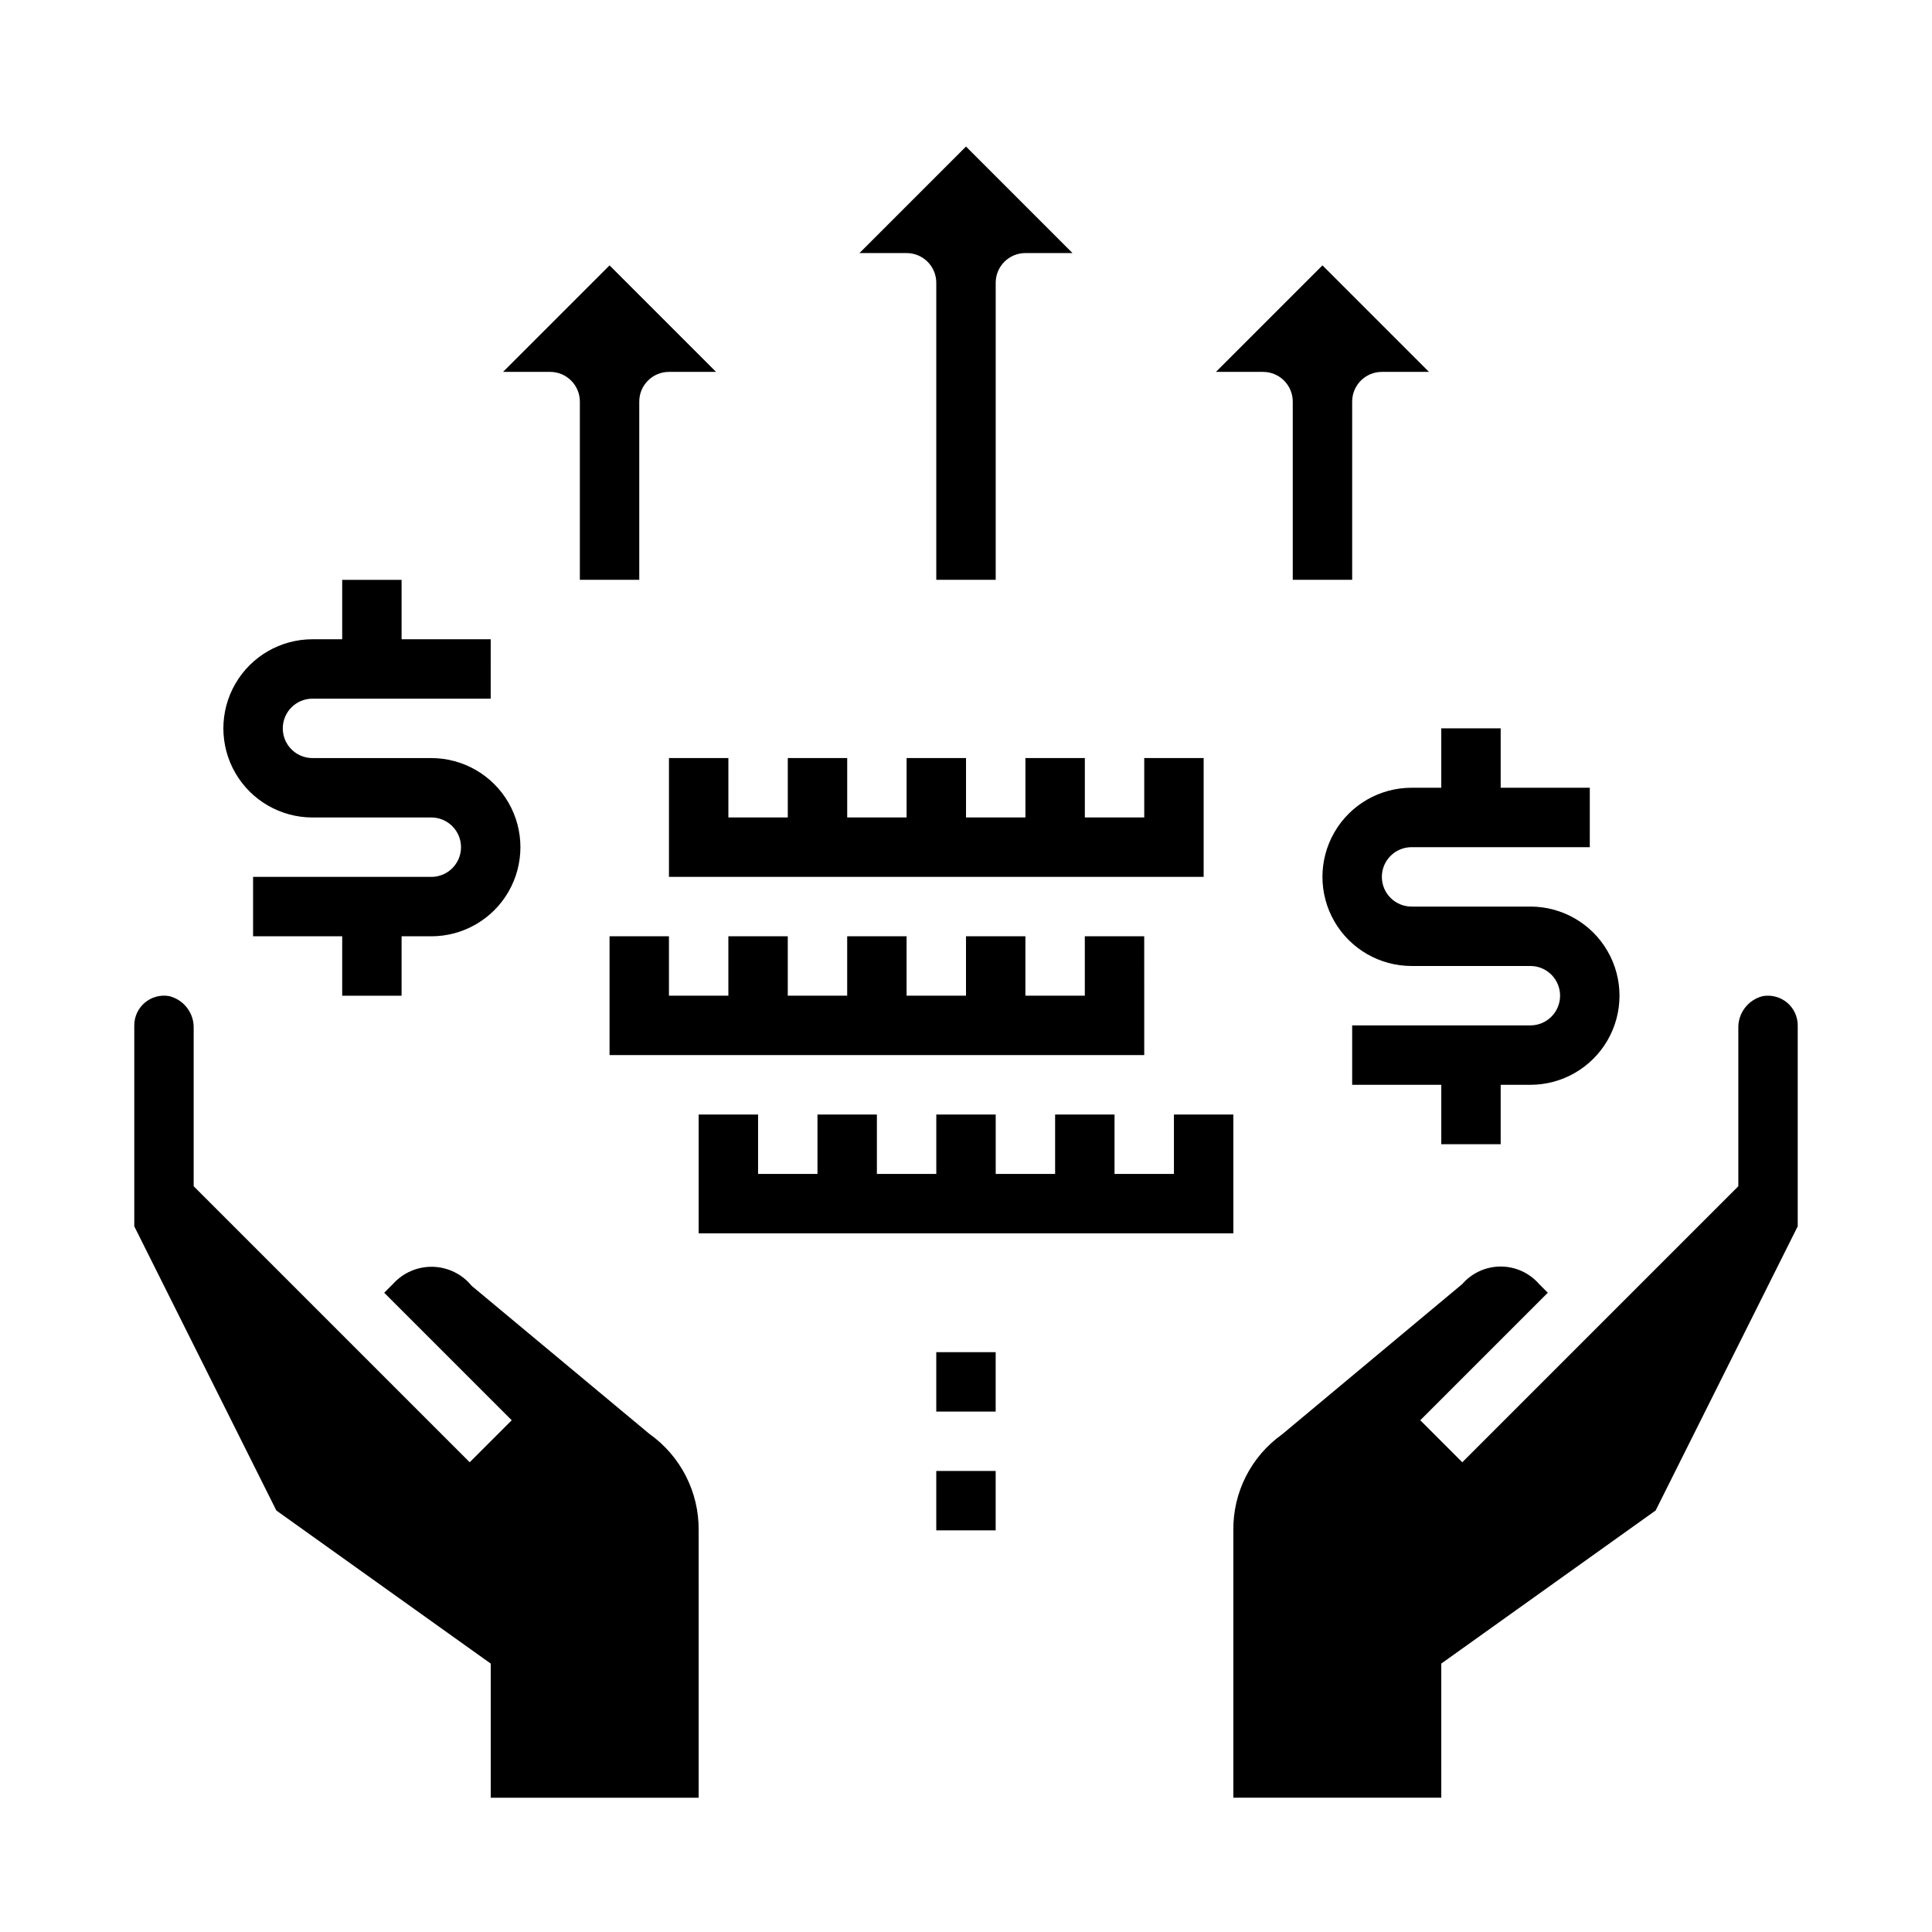 <?xml version="1.0" encoding="UTF-8"?>
<!-- Uploaded to: SVG Repo, www.svgrepo.com, Generator: SVG Repo Mixer Tools -->
<svg fill="#000000" width="800px" height="800px" version="1.1" viewBox="144 144 512 512" xmlns="http://www.w3.org/2000/svg">
 <g>
  <path d="m617.64 409.74c-1.793-1.512-4.164-2.156-6.481-1.762-3.922 0.973-6.629 4.562-6.484 8.605v41.777l-73.156 73.156-11.133-11.133 33.797-33.797-2.305-2.305c-2.562-2.945-6.277-4.637-10.18-4.637-3.902 0-7.617 1.691-10.18 4.637l-47.75 39.84c-8.215 5.852-13.043 15.355-12.918 25.441v70.848h55.105l-0.004-35.543 56.812-40.574 37.652-75.309v-53.246c0-2.309-1.016-4.504-2.777-6z"/>
  <path d="m274.05 584.87v35.543h55.105l-0.004-70.848c0.105-10.145-4.769-19.699-13.051-25.566l-47.098-39.234c-2.539-3.113-6.312-4.957-10.328-5.051s-7.867 1.578-10.547 4.57l-2.309 2.305 33.793 33.793-11.133 11.133-73.152-73.152v-41.777c0.148-4.043-2.559-7.633-6.484-8.605-2.297-0.41-4.656 0.219-6.445 1.719-1.785 1.496-2.816 3.711-2.812 6.043v53.246l37.652 75.312z"/>
  <path d="m470.85 439.36h-15.746v15.742h-15.742v-15.742h-15.746v15.742h-15.742v-15.742h-15.746v15.742h-15.742v-15.742h-15.746v15.742h-15.742v-15.742h-15.746v31.488h141.7z"/>
  <path d="m321.28 344.89v31.488h141.7v-31.488h-15.746v15.742h-15.742v-15.742h-15.746v15.742h-15.742v-15.742h-15.746v15.742h-15.742v-15.742h-15.746v15.742h-15.742v-15.742z"/>
  <path d="m447.23 392.12h-15.742v15.746h-15.746v-15.746h-15.742v15.746h-15.746v-15.746h-15.742v15.746h-15.746v-15.746h-15.742v15.746h-15.746v-15.746h-15.742v31.488h141.7z"/>
  <path d="m226.81 360.64h31.488c4.348 0 7.875 3.527 7.875 7.875 0 4.348-3.527 7.871-7.875 7.871h-47.23v15.742h23.617v15.742h15.742v-15.742h7.871c8.438 0 16.234-4.5 20.453-11.805 4.219-7.309 4.219-16.312 0-23.617-4.219-7.309-12.016-11.809-20.453-11.809h-31.488c-4.348 0-7.871-3.523-7.871-7.871 0-4.348 3.523-7.875 7.871-7.875h47.23l0.004-15.742h-23.617v-15.742h-15.742v15.742h-7.875c-8.438 0-16.23 4.5-20.449 11.809-4.219 7.305-4.219 16.309 0 23.617 4.219 7.305 12.012 11.805 20.449 11.805z"/>
  <path d="m525.95 337.02v15.742h-7.871c-8.438 0-16.234 4.5-20.453 11.809-4.219 7.309-4.219 16.309 0 23.617 4.219 7.305 12.016 11.809 20.453 11.809h31.488c4.348 0 7.871 3.523 7.871 7.871s-3.523 7.871-7.871 7.871h-47.23v15.742h23.617v15.742h15.742v-15.738h7.871c8.438 0 16.234-4.504 20.453-11.809 4.219-7.309 4.219-16.309 0-23.617s-12.016-11.809-20.453-11.809h-31.488c-4.348 0-7.871-3.523-7.871-7.871 0-4.348 3.523-7.871 7.871-7.871h47.23l0.004-15.746h-23.617v-15.742z"/>
  <path d="m392.12 502.34h15.742v15.742h-15.742z"/>
  <path d="m392.12 533.82h15.742v15.742h-15.742z"/>
  <path d="m407.87 297.66v-78.723c0-4.348 3.523-7.871 7.871-7.871h12.484l-28.227-28.23-28.23 28.23h12.484c2.09 0 4.09 0.828 5.566 2.305 1.477 1.477 2.305 3.481 2.305 5.566v78.723z"/>
  <path d="m502.34 297.66v-47.234c0-4.348 3.523-7.871 7.871-7.871h12.484l-28.23-28.23-28.227 28.23h12.484c2.086 0 4.09 0.828 5.566 2.305 1.477 1.477 2.305 3.481 2.305 5.566v47.23z"/>
  <path d="m313.41 297.66v-47.234c0-4.348 3.523-7.871 7.871-7.871h12.484l-28.227-28.23-28.23 28.23h12.484c2.09 0 4.09 0.828 5.566 2.305 1.477 1.477 2.309 3.481 2.309 5.566v47.23z"/>
 </g>
</svg>